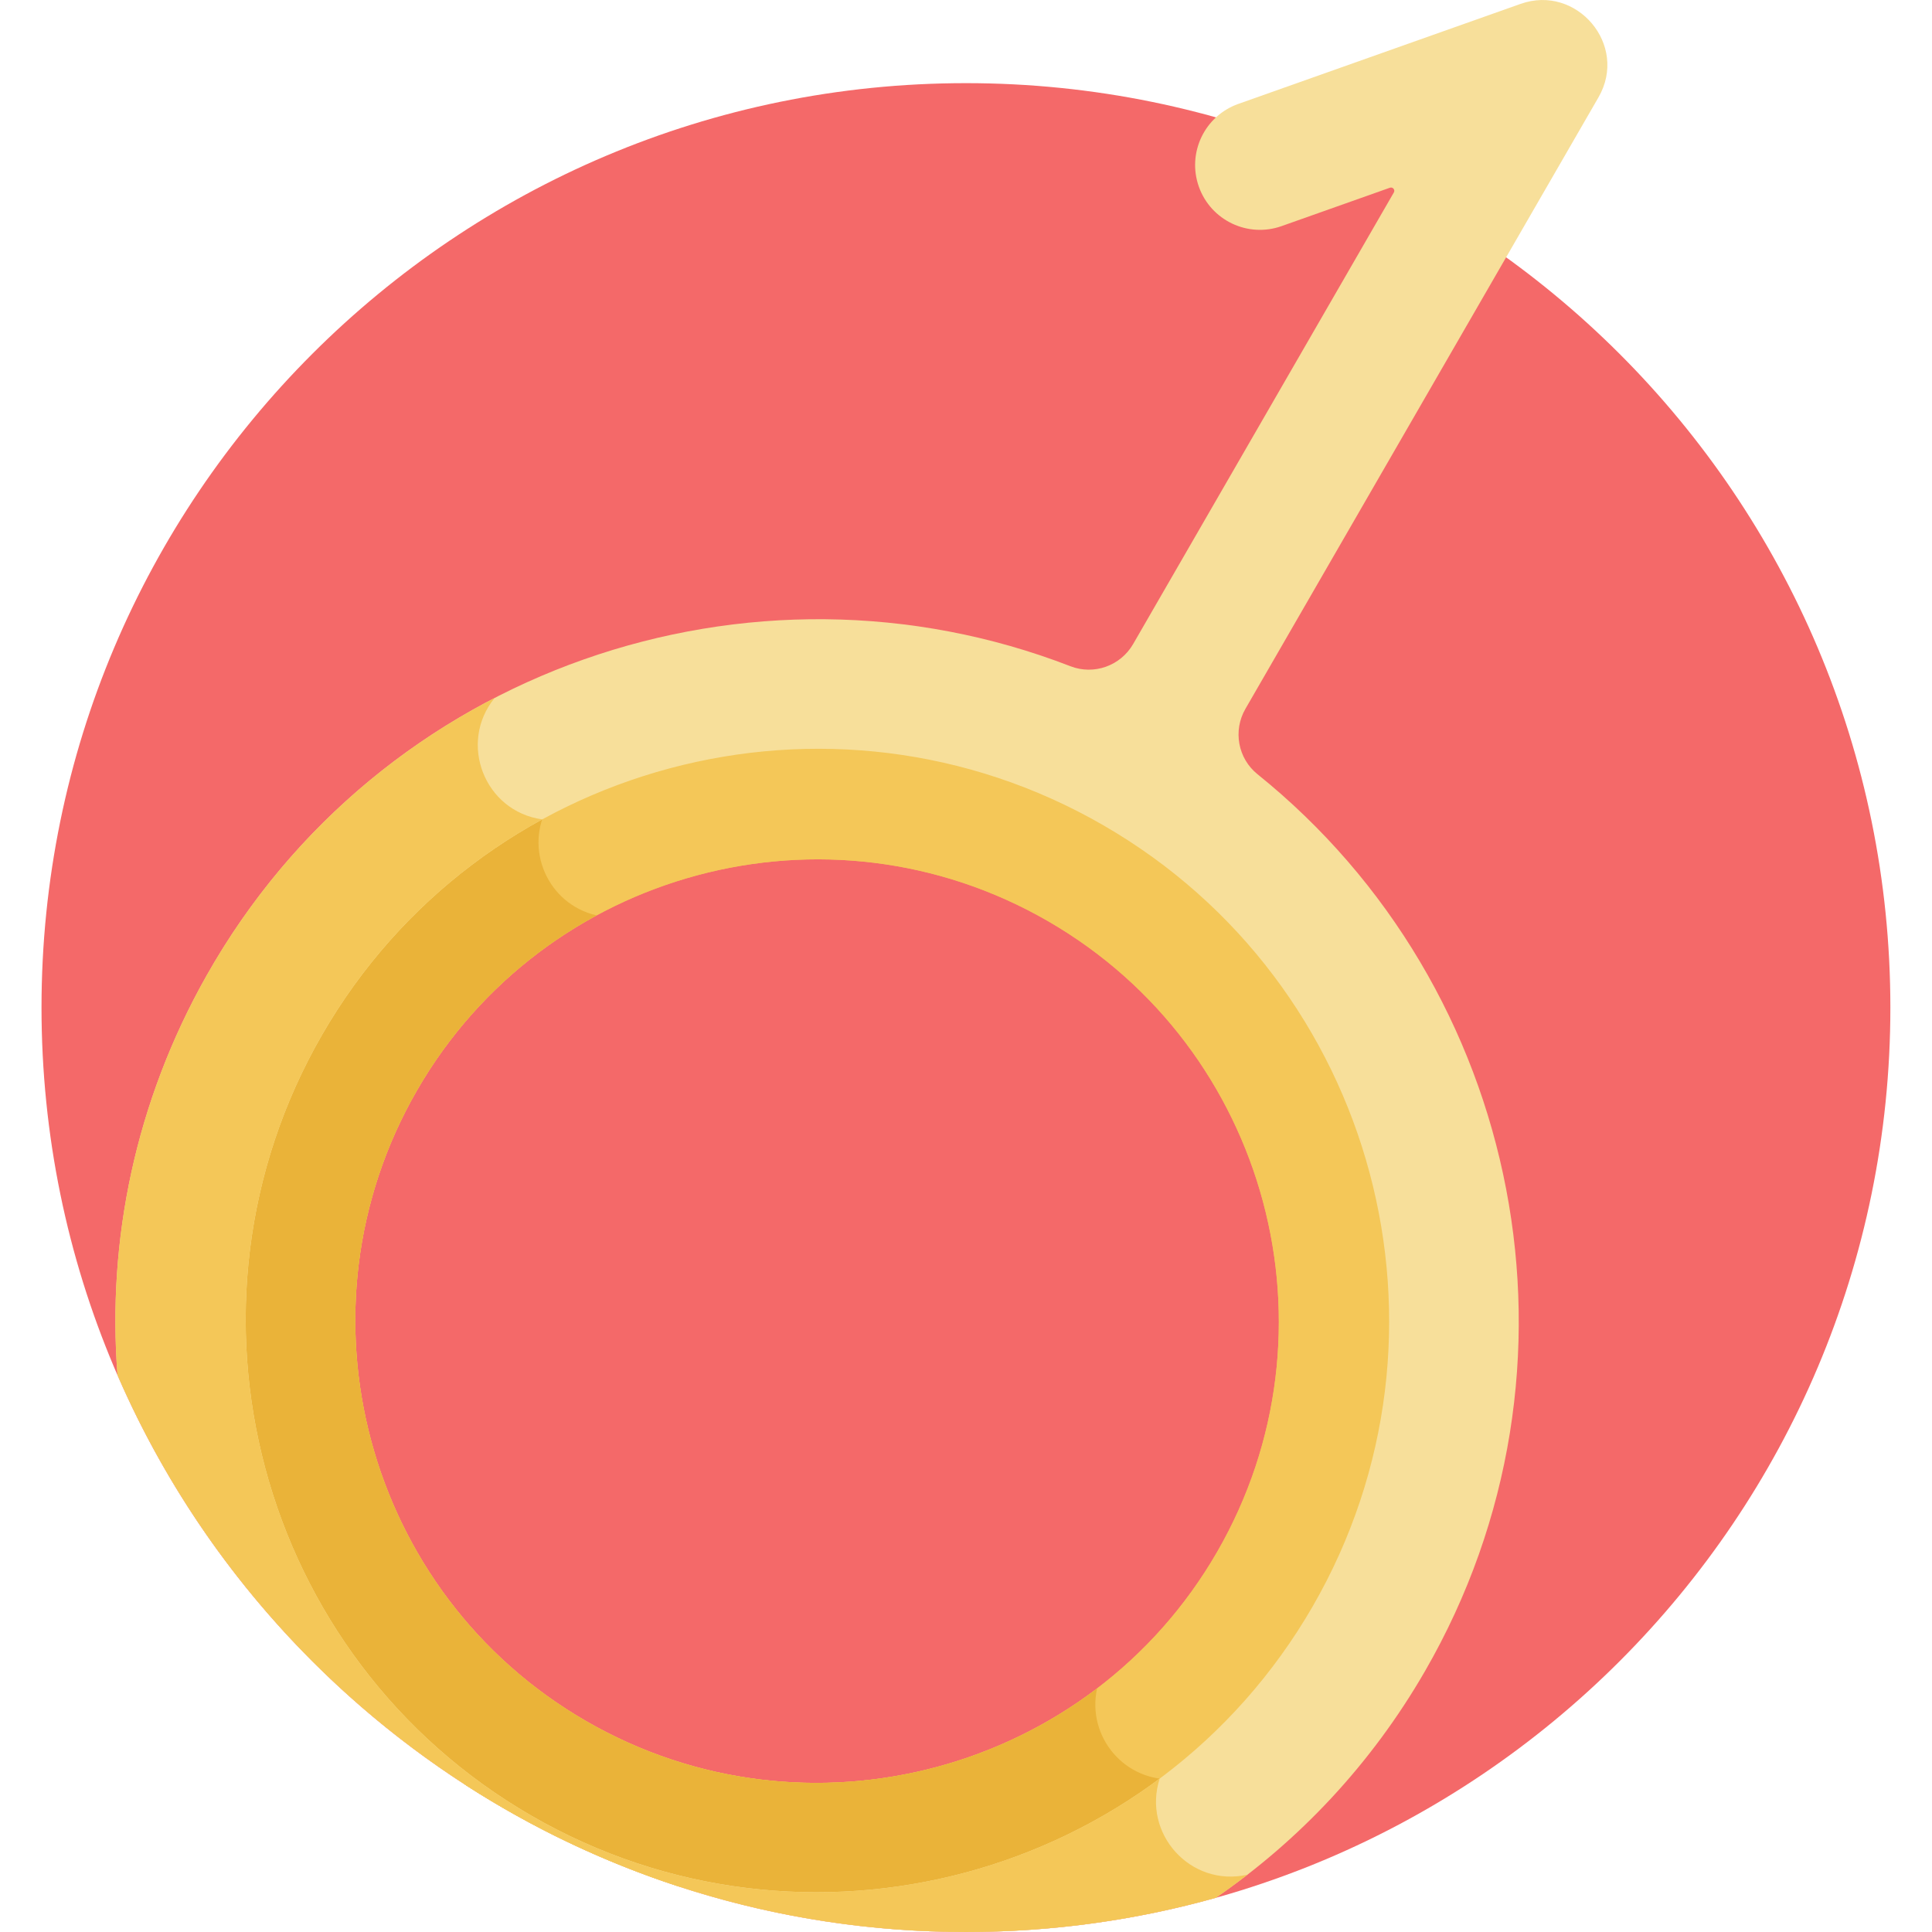 <svg height="512pt" viewBox="-11 0 512 512.001" width="512pt" xmlns="http://www.w3.org/2000/svg"><path d="m244.984 22.035c-135.301 0-244.984 109.68-244.984 244.98v.004c0 135.301 109.684 244.98 244.984 244.98s244.984-109.68 244.984-244.98v-.004c0-135.297-109.684-244.98-244.984-244.98zm0 0" fill="#f46969"/><path d="m282.637 216.559c-73.641-42.516-168.141-17.195-210.656 56.445-39.309 68.082-20.629 153.988 40.605 200.168 17.324 11.148 36.148 20.16 56.098 26.691 64.914 15.945 135.336-11.914 170.398-72.645 42.516-73.641 17.195-168.141-56.445-210.66zm28.898 194.754c-33.75 58.449-108.754 78.551-167.207 44.801-58.449-33.746-78.547-108.75-44.801-167.203 33.746-58.449 108.754-78.547 167.203-44.801s78.551 108.754 44.805 167.203zm0 0" fill="#f4c758"/><path d="m282.637 216.559c-73.641-42.516-168.141-17.195-210.656 56.445-39.309 68.082-20.629 153.988 40.605 200.168 17.324 11.148 36.148 20.16 56.098 26.691 64.914 15.945 135.336-11.914 170.398-72.645 42.516-73.641 17.195-168.141-56.445-210.66zm28.898 194.754c-33.75 58.449-108.754 78.551-167.207 44.801-58.449-33.746-78.547-108.75-44.801-167.203 33.746-58.449 108.754-78.547 167.203-44.801s78.551 108.754 44.805 167.203zm0 0" fill="#f4c758"/><path d="m279.738 447.449c-38.098 28.965-91.438 34.055-135.41 8.664-58.449-33.746-78.547-108.75-44.801-167.203 11.703-20.266 28.367-35.918 47.582-46.32-13.02-2.988-19.387-17.73-12.734-29.242-25.242 13.078-47.16 33.262-62.395 59.656-39.309 68.082-20.629 153.988 40.605 200.168 17.324 11.148 36.148 20.16 56.094 26.691 46.098 11.324 94.961.555 131.977-28.383-13.445 1.027-23.734-11.145-20.918-24.031zm0 0" fill="#eab339"/><path d="m391.992 1.02-74.832 26.52c-8.941 3.172-13.621 12.988-10.453 21.93 3.176 8.961 13.008 13.617 21.93 10.453l28.703-10.172c.762-.27 1.449.555 1.043 1.258l-69.086 119.664c-3.336 5.777-10.387 8.301-16.609 5.891-84.516-32.75-182.992.535-228.992 82.07-18.883 33.477-26.324 70.227-23.555 105.77 37.664 86.844 124.152 147.598 224.844 147.598 22.945 0 45.152-3.164 66.215-9.062 22.059-15.172 41.168-35.348 55.422-60.039 46.387-80.344 25.777-181.277-44.367-237.719-5.199-4.184-6.543-11.551-3.203-17.332l93.559-162.051c8.027-13.902-5.785-30.035-20.617-24.777zm-55.125 424.703c-41.781 72.367-134.648 97.25-207.016 55.469-72.367-41.781-97.25-134.648-55.469-207.016 41.781-72.367 134.648-97.25 207.016-55.469 72.367 41.781 97.25 134.648 55.469 207.016zm0 0" fill="#f7df9a"/><path d="m296.332 471.336c-47.086 35.082-112.484 41.027-166.48 9.855-72.367-41.781-97.25-134.648-55.469-207.016 14.367-24.883 34.773-44.152 58.312-57.027-15.363-2.16-22.305-20.289-12.617-32.176-31.043 16.031-57.934 40.961-76.383 73.664-18.883 33.473-26.324 70.223-23.555 105.766 37.664 86.844 124.152 147.598 224.844 147.598 22.945 0 45.148-3.16 66.215-9.062 2.848-1.957 5.641-4 8.383-6.125-15.137 3.398-27.941-10.973-23.25-25.477zm0 0" fill="#f4c758"/></svg>